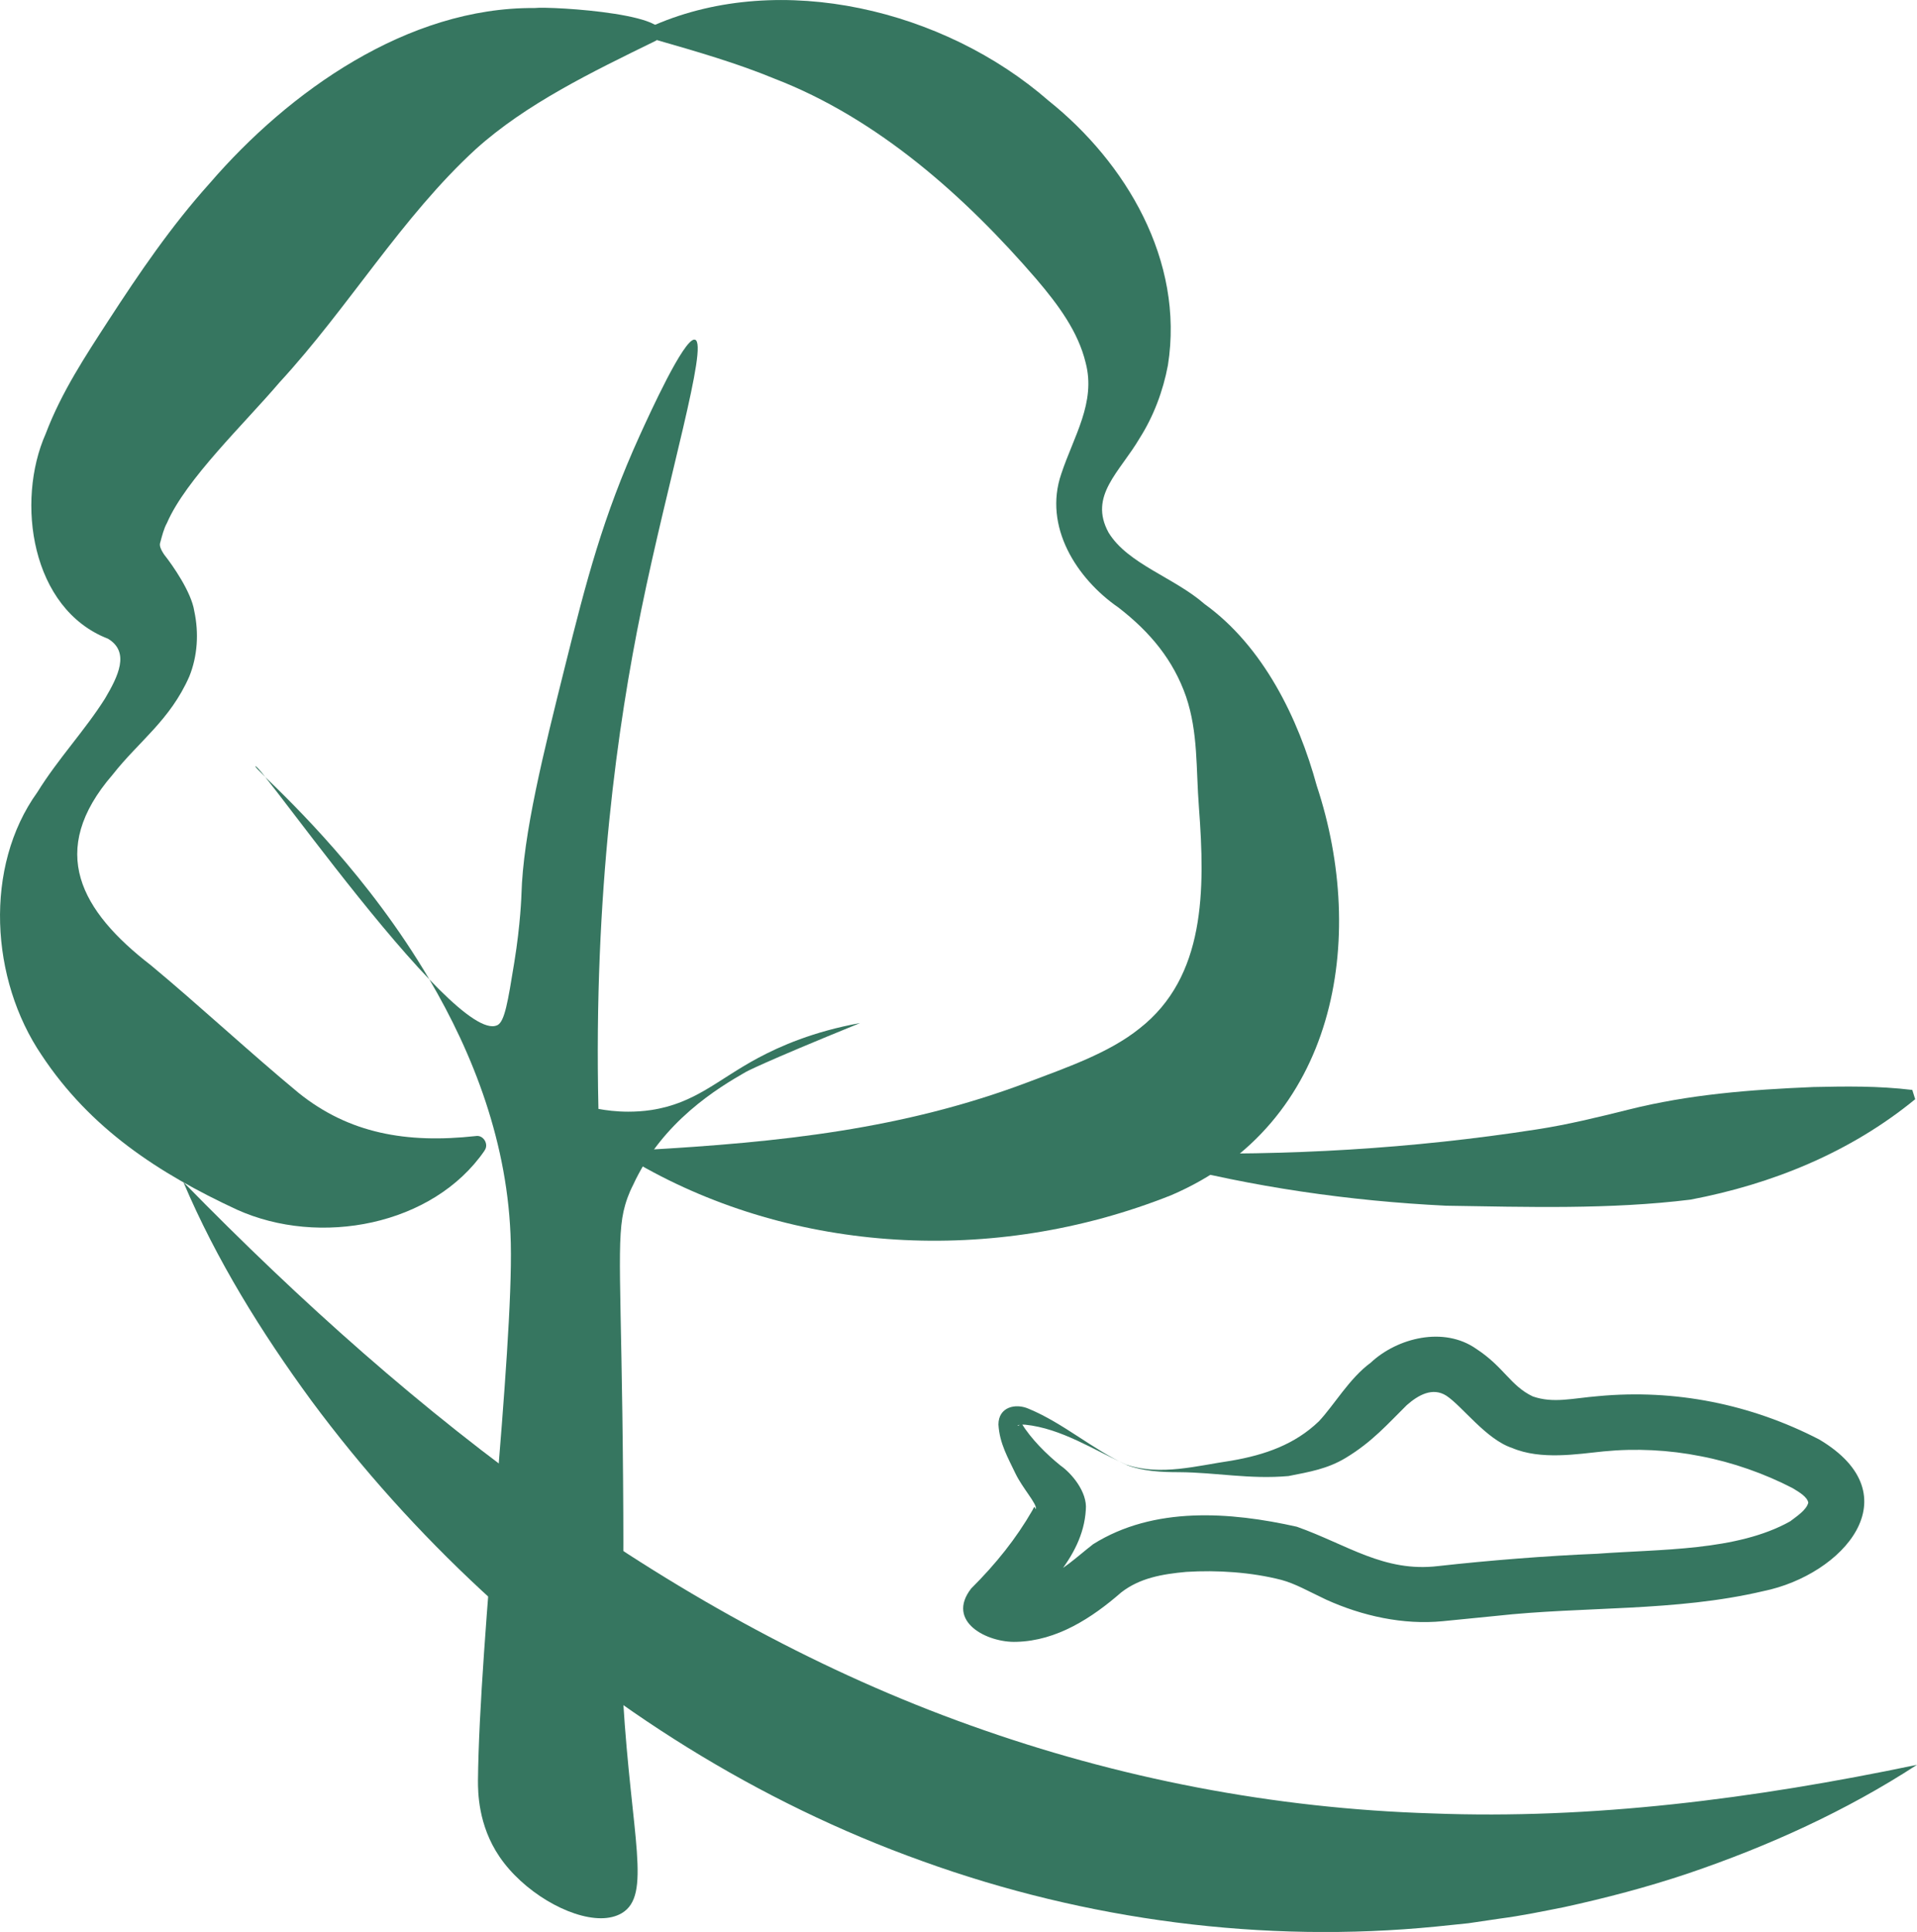 <?xml version="1.0" encoding="UTF-8"?><svg id="Layer_2" xmlns="http://www.w3.org/2000/svg" viewBox="0 0 138.45 139.5"><g id="Layer_1-2"><path d="m83.81,83.25c9.14.22,18.17-.3,27.18-1.7,2.22-.34,4.42-.88,6.59-1.42,4.4-1.11,8.84-1.45,13.39-1.64,2.31-.05,4.65-.09,7.14.21,0,0,.21.67.21.67-4.7,3.85-10.34,6.13-16.22,7.25-5.85.72-11.79.53-17.66.44-6.98-.34-13.99-1.35-20.72-3.12,0,0,.1-.69.1-.69h0Z" style="fill:#367660;"/><path d="m13.26,85.37c8.48,8.67,17.26,16.5,26.72,23.2,9.43,6.7,19.49,12.23,30.15,16.03,10.64,3.81,21.85,5.99,33.32,6.34,11.49.44,23.13-1.03,35-3.51-5.1,3.32-10.71,5.87-16.55,7.85-2.92.98-5.92,1.77-8.95,2.43-1.52.3-3.05.62-4.59.82l-2.31.34-2.33.24c-12.43,1.23-25.27-.44-37.12-4.73-11.88-4.25-22.69-11.1-31.78-19.5-4.54-4.21-8.68-8.81-12.33-13.74-3.62-4.94-6.86-10.17-9.24-15.77Z" style="fill:#367660;"/><path d="m81.38,105.77c-2.37-1.06-4.71-2.63-7.35-2.9-.22-.01-.47,0-.53.06-.03.03.05.03.15-.05.08-.1.09-.15.12-.11.71,1.14,1.77,2.2,2.82,3.05.77.53,1.96,1.9,1.83,3.2-.21,3.58-3.34,6.07-5.4,8.46,0,0-.43-3.13-.43-3.13.52.41,1.95.11,2.73-.34,1.41-.56,2.43-1.58,3.63-2.51,4.38-2.75,9.9-2.34,14.71-1.26,3.64,1.29,6.3,3.31,10.21,2.84,3.68-.41,7.83-.74,11.49-.89,4.55-.34,10.08-.18,13.93-2.34.44-.34,1.18-.81,1.31-1.35-.08-.41-.62-.74-1.14-1.05-2.01-1.04-4.32-1.86-6.62-2.3-2.31-.46-4.69-.58-7.03-.35-1.88.19-4.52.64-6.61-.25-1.87-.62-3.59-3.01-4.74-3.77-.99-.63-2.02-.06-2.86.68-1.38,1.36-2.49,2.65-4.41,3.81-1.33.8-2.62,1.01-4.13,1.31-2.81.25-5.19-.26-7.9-.28-1.27,0-2.58-.06-3.78-.51h0Zm0,0c2.46.81,5.08.06,7.56-.3,2.43-.42,4.57-1.17,6.31-2.84,1.1-1.17,2.21-3.11,3.74-4.23,1.93-1.81,5.29-2.64,7.62-1.01,2.01,1.31,2.47,2.67,4.09,3.44,1.49.52,2.87.13,4.73-.02,5.52-.52,11.01.57,15.96,3.13,6.78,4.03,1.74,9.77-4.04,10.95-6.39,1.5-12.91,1.08-19.32,1.79,0,0-3.83.38-3.83.38-2.84.28-5.81-.37-8.43-1.56-1.31-.62-2.22-1.15-3.22-1.42-2.18-.56-4.64-.72-6.88-.58-1.74.16-3.35.44-4.69,1.48-2.11,1.84-4.65,3.5-7.57,3.57-2.09.08-5.13-1.45-3.27-3.85,1.79-1.78,3.25-3.61,4.42-5.64.07-.15.11-.24.18-.25,0,.06.03.12.08.15.07-.38-.95-1.48-1.47-2.54-.56-1.18-1.16-2.19-1.24-3.56,0-1.26,1.22-1.56,2.18-1.14,2.53,1.05,4.62,2.94,7.09,4.06h0Z" style="fill:#367660;"/><path d="m75.16,41.25h0,0m-5.84,61.77h0,0M50.15,24.52c-.79,0-3.19,5.27-3.94,6.91-2.68,5.9-3.87,10.54-5.41,16.71-1.55,6.22-3.02,12.08-3.14,16.44,0,.01-.06,2.12-.52,4.93-.46,2.83-.69,4.24-1.21,4.51-.11.05-.23.08-.36.08-.98,0-2.64-1.37-4.56-3.38,3.16,5.37,5.72,11.87,5.88,19.04.18,7.91-2.27,28.65-2.37,38.81,0,.79,0,3.21,1.55,5.49,1.7,2.51,4.99,4.45,7.33,4.45.57,0,1.09-.12,1.51-.37,2.16-1.29.7-5.42.09-15.4-.27-4.37.11-1.99,0-15.83-.11-14.42-.53-17.56.15-19.9.23-.79.5-1.3.57-1.44,2.12-4.62,6.18-7.04,8.13-8.16,0,0,1.02-.59,8.27-3.54-3.37.61-5.78,1.67-7.37,2.52-2.94,1.58-4.53,3.27-7.71,3.76-.59.09-1.15.12-1.67.12-.87,0-1.61-.1-2.15-.2-.36-15.64,1.41-27.83,3.1-36.06,1.91-9.35,4.85-19.17,3.88-19.48-.02,0-.03,0-.05,0h0Zm-31.7,30.81s0,0,0,0c-.04.03.22.29.71.77-.39-.49-.64-.77-.7-.77h0Zm.7.77c1.96,2.44,7.55,10.12,11.86,14.62-4.38-7.44-9.92-12.73-11.86-14.62h0Z" style="fill:#367660;"/><path d="m47.29,1.8c9.12-3.93,20.9-1.11,28.45,5.48,5.55,4.44,9.81,11.51,8.61,19.09-.35,1.87-1.04,3.69-2.03,5.25-1.45,2.48-3.71,4.17-2.26,6.83,1.38,2.27,4.75,3.25,6.93,5.16,4.25,3.06,6.78,8.26,8.11,13.13,3.66,11.03,1.46,24.43-10.51,29.56-12.94,5.15-27.3,4.13-38.41-2.21-.47-.27-.3-1.02.24-1.05,9.95-.56,18.79-1.5,27.77-4.88,2.79-1.06,5.9-2.12,8.11-3.9,4.77-3.73,4.74-9.99,4.29-15.95-.22-2.85-.05-5.4-.93-8.01-.92-2.64-2.58-4.65-4.88-6.43-3.03-2.09-5.44-5.86-4.13-9.66.9-2.72,2.51-5.15,1.76-8.01-.54-2.24-1.95-4.16-3.58-6.07-5.05-5.85-11.37-11.56-18.92-14.46-2.64-1.09-5.48-1.92-8.55-2.8-.51-.11-.57-.9-.07-1.07h0Z" style="fill:#367660;"/><path d="m34.99,83.09c-3.72,5.4-11.9,6.96-17.89,4.25-5.62-2.61-10.57-5.83-14.09-11.15-3.71-5.46-4.19-13.6-.31-18.99,1.49-2.41,3.45-4.48,4.89-6.77.93-1.58,1.82-3.34.21-4.31-5.56-2.15-6.67-9.91-4.5-14.8,1.14-3.01,2.9-5.66,4.52-8.16,2.25-3.46,4.51-6.79,7.32-9.92C20.87,6.59,29.45.51,38.6.58c1.19-.14,11.3.46,8.77,2.36-4.64,2.27-9.38,4.56-13.01,7.83-5.38,4.94-9.16,11.4-14.18,16.85-2.51,2.95-6.76,6.99-8.12,10.14-.23.41-.36.95-.48,1.39-.06.17-.07.38.28.9.61.77,1.96,2.7,2.17,4.07.34,1.58.24,3.25-.36,4.73-1.39,3.16-3.65,4.68-5.53,7.08-4.78,5.52-2.3,9.86,2.76,13.77,3.33,2.76,7.27,6.41,10.66,9.21,3.64,2.93,7.79,3.67,12.8,3.12.56-.1.97.61.63,1.05h0Z" style="fill:#367660;"/></g></svg>